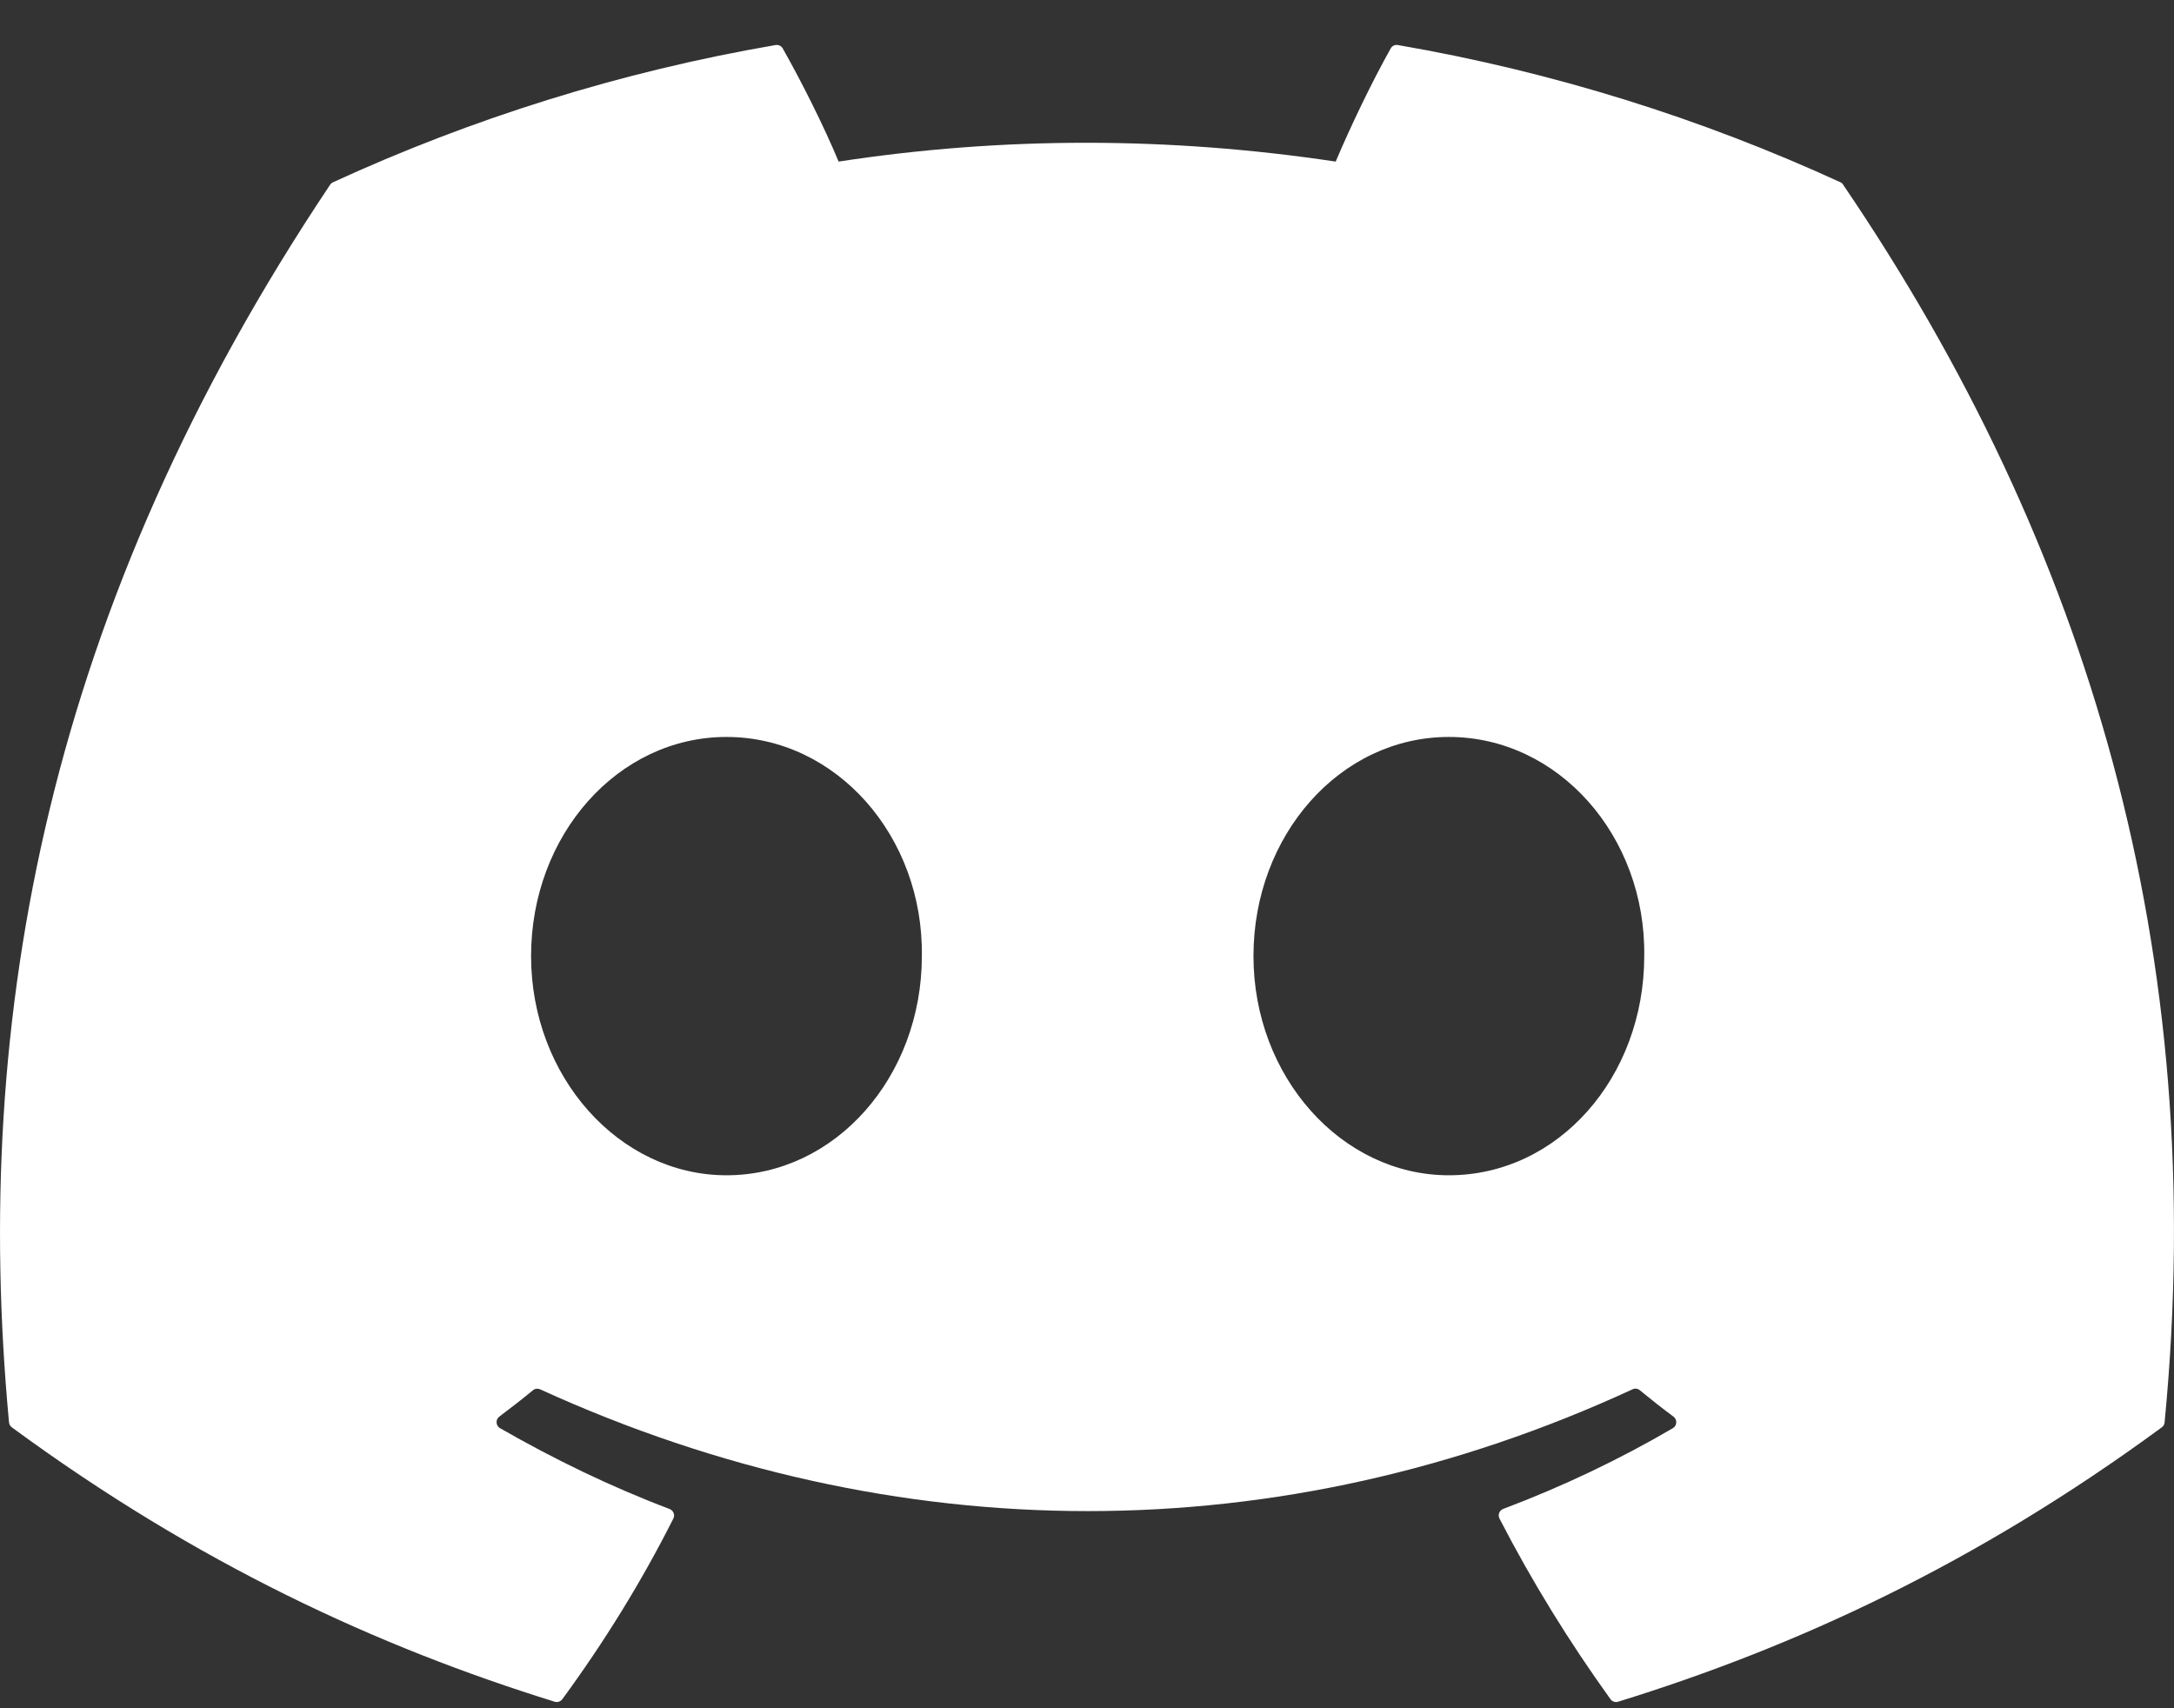 <svg width="28" height="22" viewBox="0 0 28 22" fill="none" xmlns="http://www.w3.org/2000/svg">
<rect x="0" y="0" width="28" height="22" fill="#333333" stroke="none"/>
<path d="M23.703 2.347C21.919 1.528 20.005 0.925 18.004 0.58C17.967 0.573 17.931 0.59 17.912 0.623C17.666 1.061 17.393 1.632 17.203 2.081C15.05 1.758 12.909 1.758 10.801 2.081C10.61 1.622 10.328 1.061 10.081 0.623C10.062 0.591 10.025 0.574 9.989 0.58C7.989 0.924 6.075 1.527 4.29 2.347C4.274 2.354 4.261 2.365 4.252 2.379C0.622 7.803 -0.372 13.092 0.116 18.317C0.118 18.342 0.132 18.367 0.152 18.382C2.547 20.141 4.867 21.209 7.144 21.916C7.18 21.927 7.219 21.914 7.242 21.884C7.781 21.149 8.261 20.373 8.672 19.558C8.697 19.51 8.673 19.453 8.624 19.434C7.862 19.145 7.137 18.793 6.44 18.393C6.385 18.361 6.38 18.282 6.431 18.244C6.578 18.134 6.724 18.02 6.865 17.904C6.89 17.883 6.925 17.879 6.955 17.892C11.537 19.984 16.498 19.984 21.027 17.892C21.057 17.878 21.092 17.882 21.118 17.903C21.259 18.019 21.405 18.134 21.553 18.244C21.604 18.282 21.601 18.361 21.546 18.393C20.848 18.801 20.123 19.145 19.36 19.433C19.311 19.452 19.288 19.51 19.313 19.558C19.733 20.372 20.213 21.148 20.742 21.883C20.764 21.914 20.804 21.927 20.84 21.916C23.128 21.209 25.448 20.141 27.843 18.382C27.864 18.367 27.877 18.343 27.879 18.318C28.463 12.278 26.902 7.032 23.74 2.381C23.732 2.365 23.719 2.354 23.703 2.347ZM9.357 15.136C7.977 15.136 6.84 13.869 6.84 12.313C6.84 10.758 7.955 9.491 9.357 9.491C10.769 9.491 11.895 10.769 11.873 12.313C11.873 13.869 10.758 15.136 9.357 15.136ZM18.66 15.136C17.281 15.136 16.144 13.869 16.144 12.313C16.144 10.758 17.259 9.491 18.66 9.491C20.073 9.491 21.199 10.769 21.177 12.313C21.177 13.869 20.073 15.136 18.66 15.136Z" fill="white"/>
</svg>
